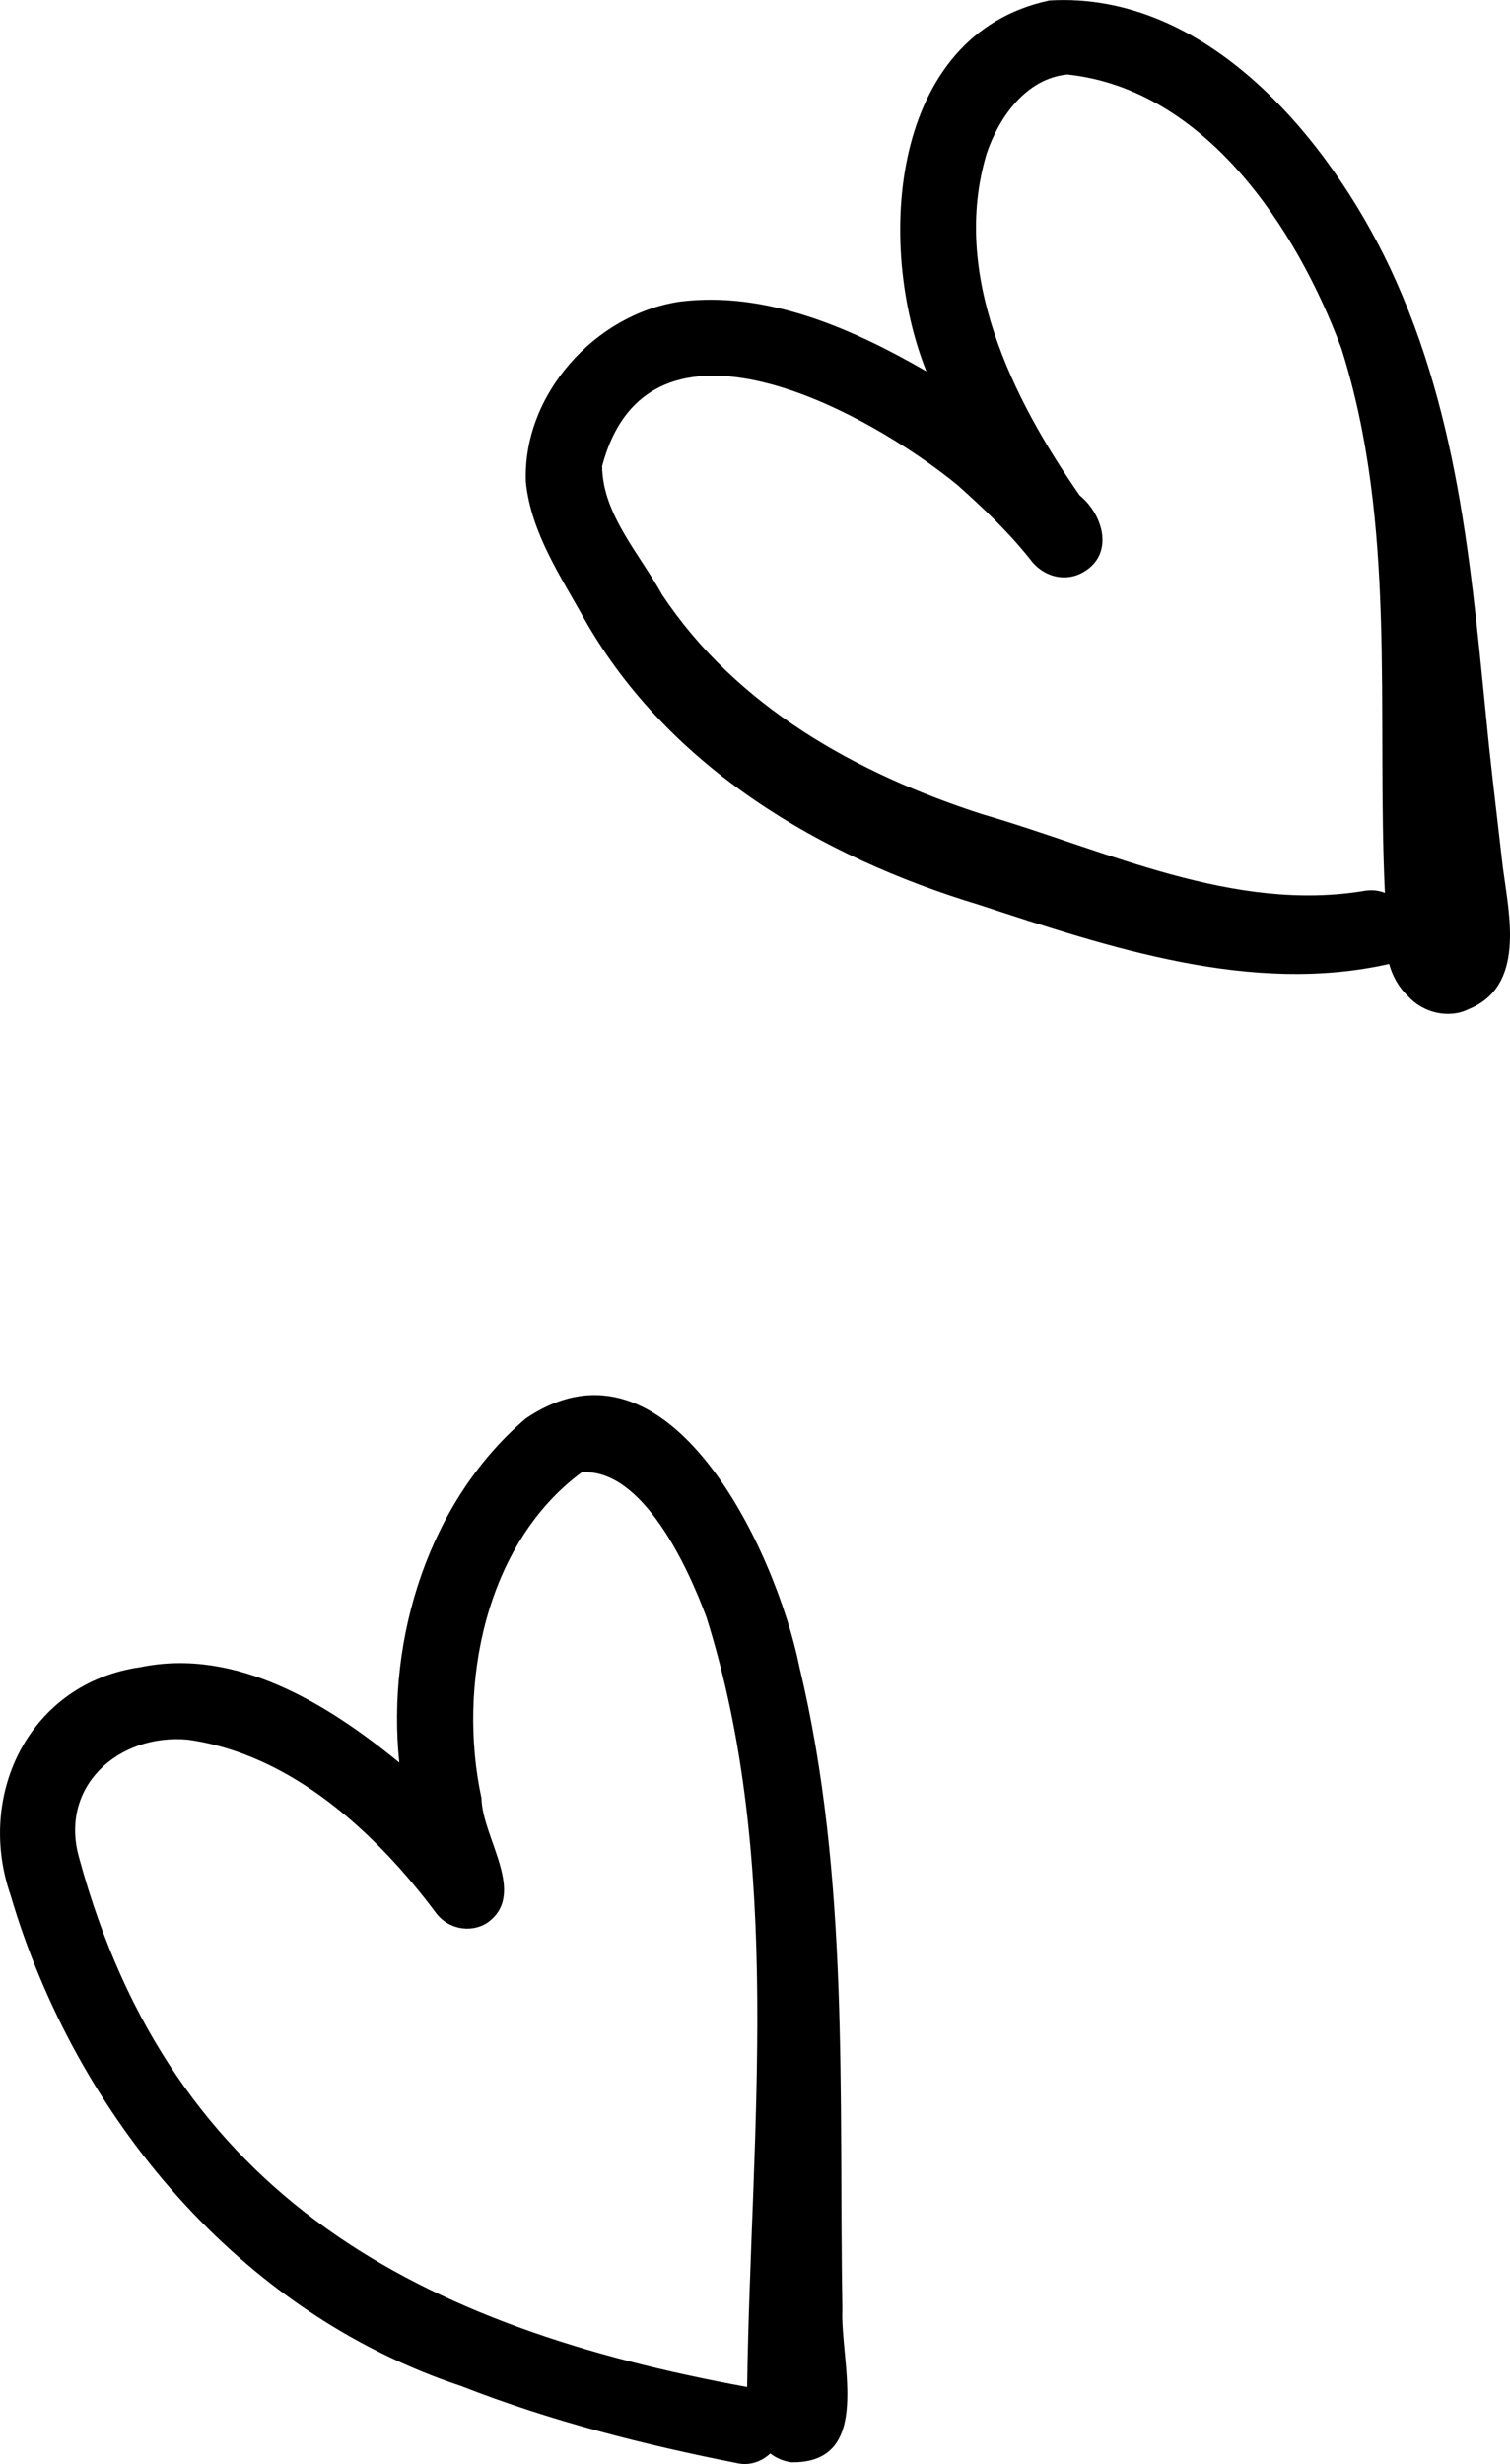 <?xml version="1.0" encoding="UTF-8"?>
<svg id="_レイヤー_2" data-name="レイヤー_2" xmlns="http://www.w3.org/2000/svg" viewBox="0 0 34.544 56.363">
  <g id="_写真_x30FB_文字" data-name="写真_x30FB_文字">
    <g>
      <path d="M18.102,56.323c-.181-.025-.345-.096-.482-.201-.188.178-.449.276-.715.229-2.158-.424-4.303-.969-6.355-1.772-5.08-1.683-8.819-6.173-10.308-11.227-.804-2.323.453-4.86,2.971-5.217,2.199-.454,4.29.848,5.922,2.183-.298-2.84.681-5.987,2.89-7.868,3.294-2.241,5.738,3.075,6.261,5.67,1.155,4.819.902,9.796.985,14.711-.052,1.19.722,3.523-1.169,3.492ZM17.092,54.6c.085-5.846.841-11.965-.929-17.602-.428-1.157-1.466-3.416-2.854-3.32-2.214,1.629-2.849,4.892-2.294,7.454.014.914,1.079,2.217.109,2.866-.376.222-.863.121-1.134-.219-1.376-1.853-3.332-3.659-5.698-3.986-1.584-.142-2.95,1.076-2.479,2.713,2.119,7.794,7.839,10.735,15.279,12.095Z"/>
      <path d="M32.217,22.793c-.226-.214-.361-.468-.438-.743-3.154.714-6.393-.375-9.382-1.354-3.62-1.091-7.079-3.136-9.003-6.49-.554-1.005-1.245-2.008-1.364-3.177-.082-1.991,1.578-3.843,3.522-4.129,1.987-.252,3.957.621,5.641,1.594-1.16-2.899-.845-7.707,2.814-8.483,3.599-.212,6.39,3.153,7.794,6.12,1.64,3.499,1.878,7.164,2.258,10.892.101.946.216,1.889.323,2.832.148,1.101.514,2.706-.787,3.231-.456.227-1.043.078-1.378-.292ZM31.256,20.373c.148-.021.293-.001.426.051-.194-4.153.282-8.439-.998-12.46-1.024-2.751-3.117-5.924-6.264-6.26-.941.086-1.566.974-1.847,1.804-.828,2.753.578,5.596,2.126,7.823.538.438.801,1.341.086,1.755-.401.233-.873.114-1.166-.226-.507-.651-1.101-1.218-1.715-1.765-2.061-1.688-7.07-4.439-8.129-.433.007,1.097.859,2.01,1.369,2.936,1.699,2.567,4.462,4.104,7.331,5.028,2.847.826,5.751,2.266,8.782,1.745Z"/>
    </g>
  </g>
</svg>